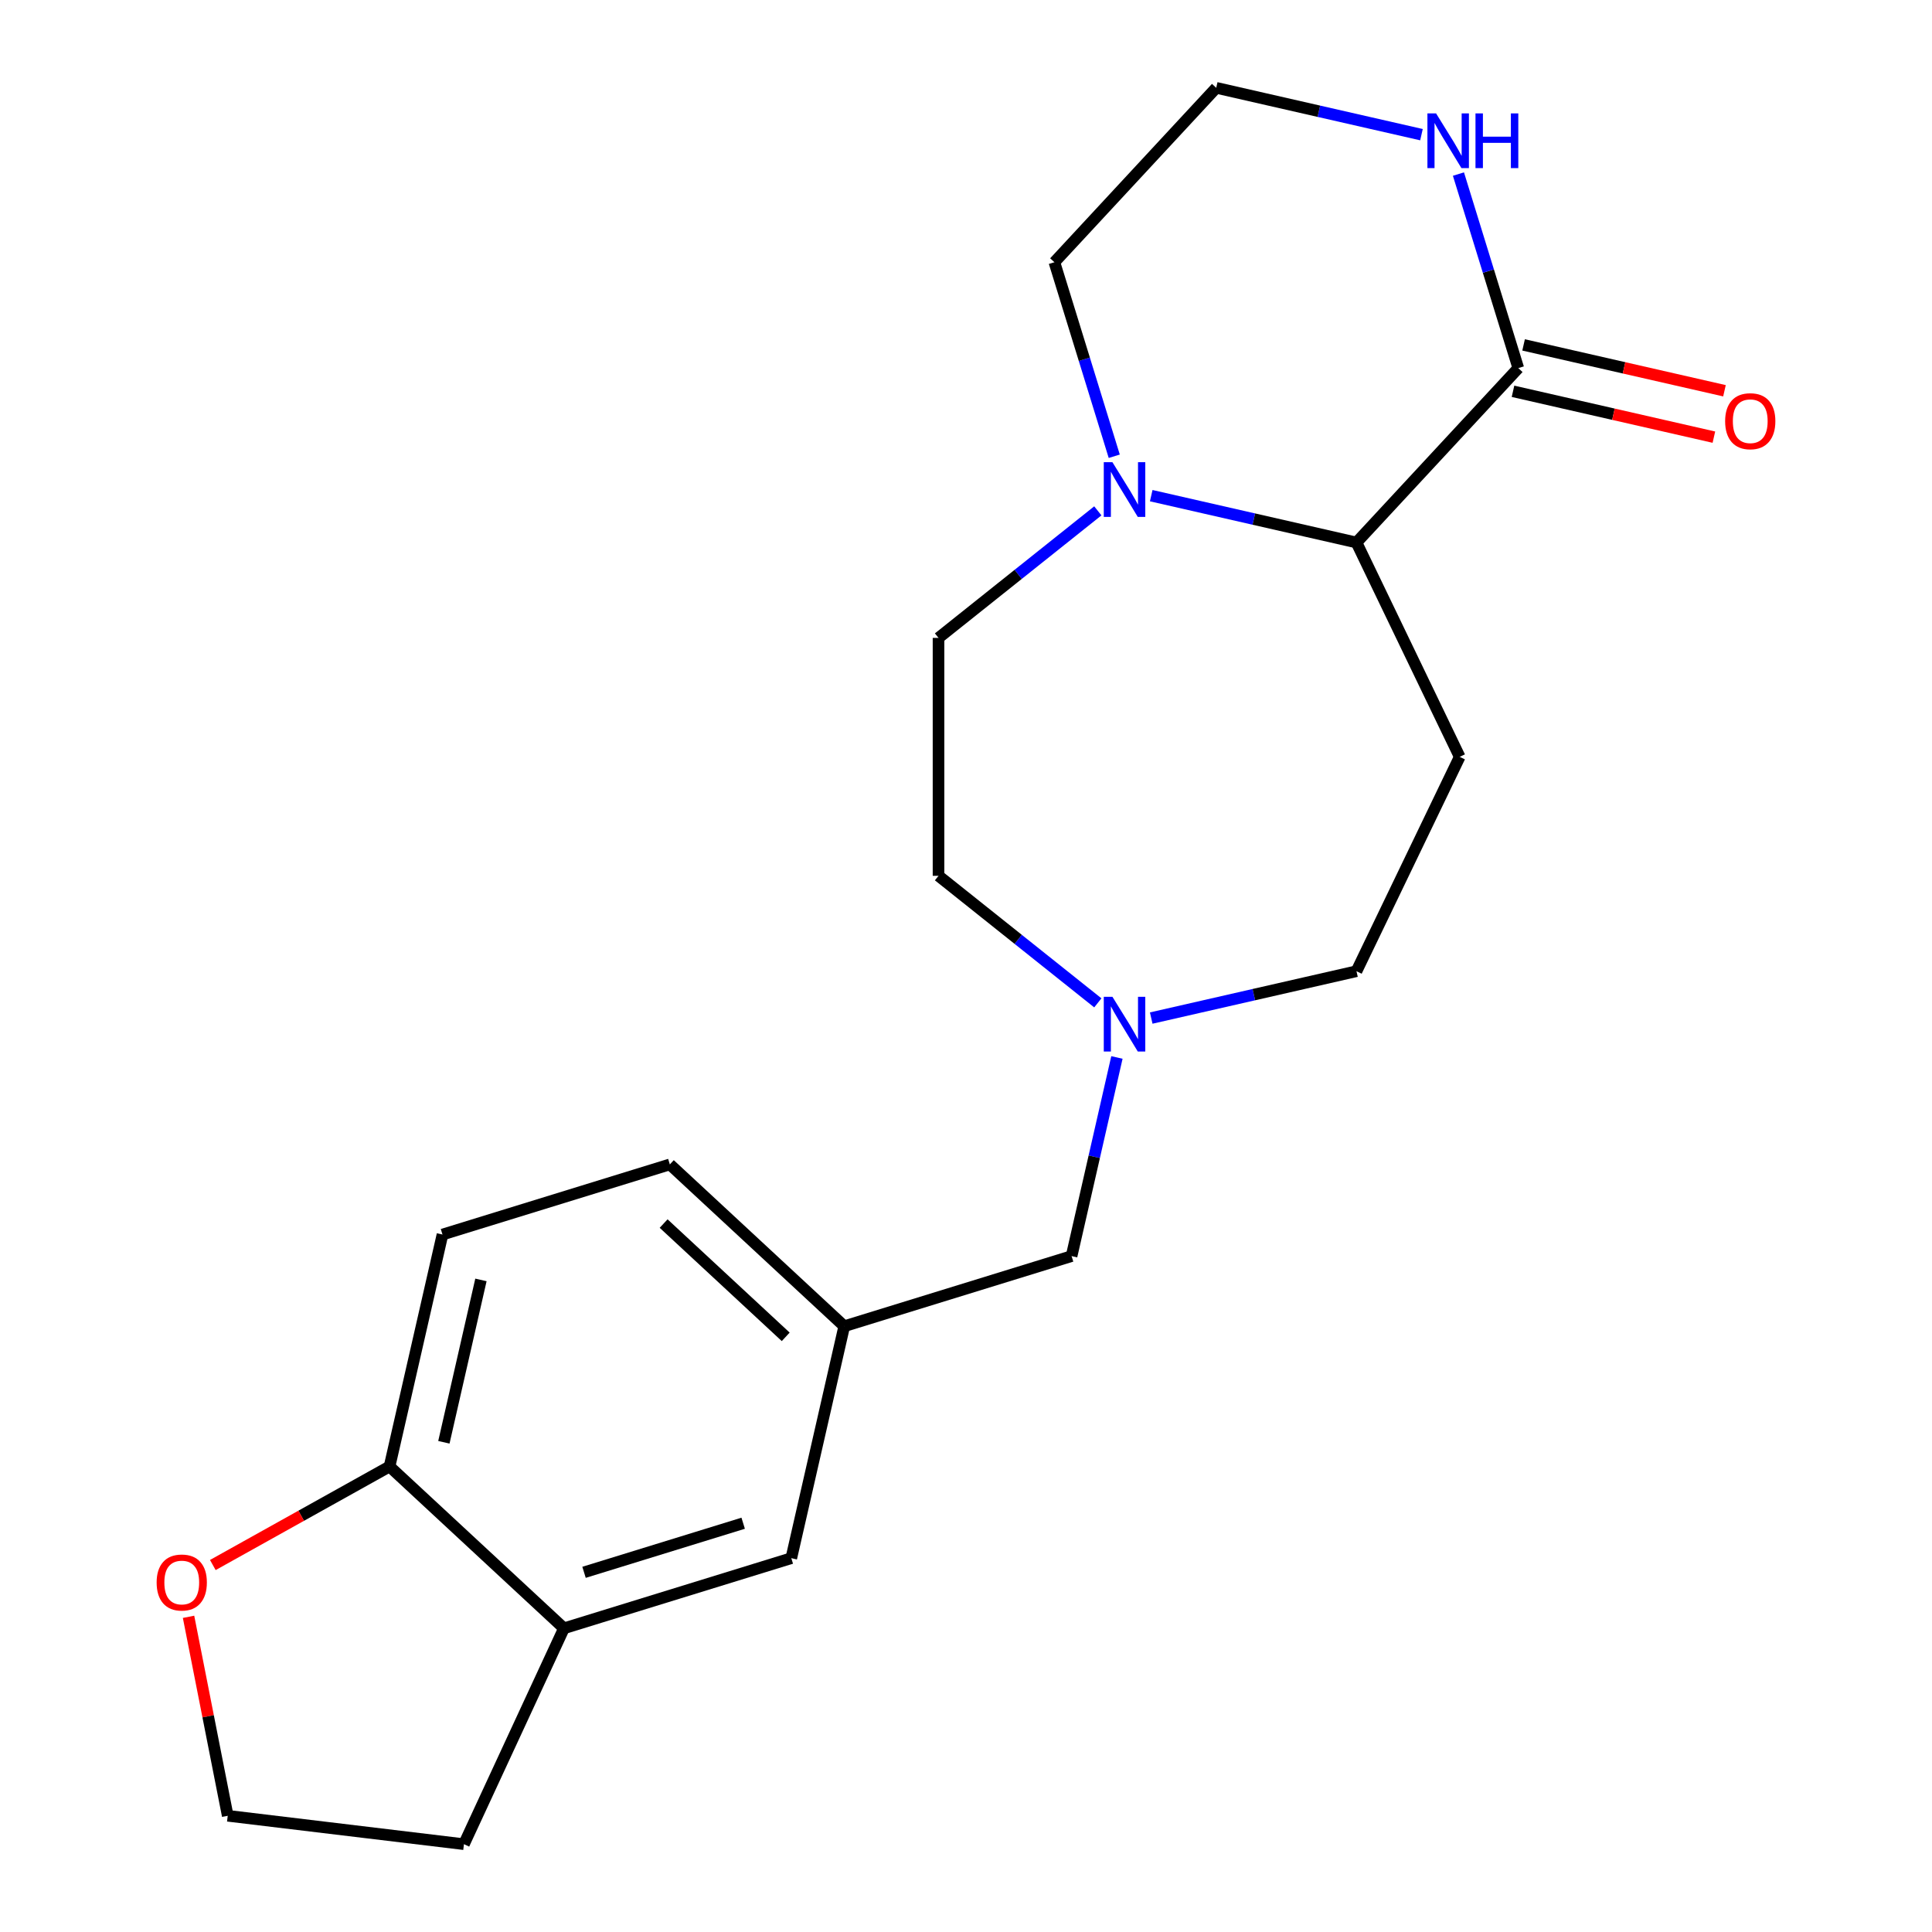 <?xml version='1.0' encoding='iso-8859-1'?>
<svg version='1.1' baseProfile='full'
              xmlns='http://www.w3.org/2000/svg'
                      xmlns:rdkit='http://www.rdkit.org/xml'
                      xmlns:xlink='http://www.w3.org/1999/xlink'
                  xml:space='preserve'
width='1000px' height='1000px' viewBox='0 0 1000 1000'>
<!-- END OF HEADER -->
<rect style='opacity:1.0;fill:#FFFFFF;stroke:none' width='1000' height='1000' x='0' y='0'> </rect>
<path class='bond-1' d='M 785.868,190.53 L 702.109,280.801' style='fill:none;fill-rule:evenodd;stroke:#000000;stroke-width:6px;stroke-linecap:butt;stroke-linejoin:miter;stroke-opacity:1' />
<path class='bond-4' d='M 785.868,190.53 L 770.378,140.313' style='fill:none;fill-rule:evenodd;stroke:#000000;stroke-width:6px;stroke-linecap:butt;stroke-linejoin:miter;stroke-opacity:1' />
<path class='bond-4' d='M 770.378,140.313 L 754.888,90.095' style='fill:none;fill-rule:evenodd;stroke:#0000FF;stroke-width:6px;stroke-linecap:butt;stroke-linejoin:miter;stroke-opacity:1' />
<path class='bond-10' d='M 783.128,202.536 L 835.117,214.402' style='fill:none;fill-rule:evenodd;stroke:#000000;stroke-width:6px;stroke-linecap:butt;stroke-linejoin:miter;stroke-opacity:1' />
<path class='bond-10' d='M 835.117,214.402 L 887.106,226.268' style='fill:none;fill-rule:evenodd;stroke:#FF0000;stroke-width:6px;stroke-linecap:butt;stroke-linejoin:miter;stroke-opacity:1' />
<path class='bond-10' d='M 788.608,178.524 L 840.597,190.39' style='fill:none;fill-rule:evenodd;stroke:#000000;stroke-width:6px;stroke-linecap:butt;stroke-linejoin:miter;stroke-opacity:1' />
<path class='bond-10' d='M 840.597,190.39 L 892.586,202.257' style='fill:none;fill-rule:evenodd;stroke:#FF0000;stroke-width:6px;stroke-linecap:butt;stroke-linejoin:miter;stroke-opacity:1' />
<path class='bond-0' d='M 595.871,256.553 L 648.99,268.677' style='fill:none;fill-rule:evenodd;stroke:#0000FF;stroke-width:6px;stroke-linecap:butt;stroke-linejoin:miter;stroke-opacity:1' />
<path class='bond-0' d='M 648.99,268.677 L 702.109,280.801' style='fill:none;fill-rule:evenodd;stroke:#000000;stroke-width:6px;stroke-linecap:butt;stroke-linejoin:miter;stroke-opacity:1' />
<path class='bond-9' d='M 568.234,264.419 L 527.004,297.298' style='fill:none;fill-rule:evenodd;stroke:#0000FF;stroke-width:6px;stroke-linecap:butt;stroke-linejoin:miter;stroke-opacity:1' />
<path class='bond-9' d='M 527.004,297.298 L 485.774,330.178' style='fill:none;fill-rule:evenodd;stroke:#000000;stroke-width:6px;stroke-linecap:butt;stroke-linejoin:miter;stroke-opacity:1' />
<path class='bond-21' d='M 576.735,236.16 L 561.245,185.943' style='fill:none;fill-rule:evenodd;stroke:#0000FF;stroke-width:6px;stroke-linecap:butt;stroke-linejoin:miter;stroke-opacity:1' />
<path class='bond-21' d='M 561.245,185.943 L 545.755,135.726' style='fill:none;fill-rule:evenodd;stroke:#000000;stroke-width:6px;stroke-linecap:butt;stroke-linejoin:miter;stroke-opacity:1' />
<path class='bond-2' d='M 702.109,280.801 L 755.539,391.75' style='fill:none;fill-rule:evenodd;stroke:#000000;stroke-width:6px;stroke-linecap:butt;stroke-linejoin:miter;stroke-opacity:1' />
<path class='bond-12' d='M 755.539,391.75 L 702.109,502.699' style='fill:none;fill-rule:evenodd;stroke:#000000;stroke-width:6px;stroke-linecap:butt;stroke-linejoin:miter;stroke-opacity:1' />
<path class='bond-3' d='M 595.871,526.947 L 648.99,514.823' style='fill:none;fill-rule:evenodd;stroke:#0000FF;stroke-width:6px;stroke-linecap:butt;stroke-linejoin:miter;stroke-opacity:1' />
<path class='bond-3' d='M 648.99,514.823 L 702.109,502.699' style='fill:none;fill-rule:evenodd;stroke:#000000;stroke-width:6px;stroke-linecap:butt;stroke-linejoin:miter;stroke-opacity:1' />
<path class='bond-13' d='M 578.118,547.34 L 566.384,598.749' style='fill:none;fill-rule:evenodd;stroke:#0000FF;stroke-width:6px;stroke-linecap:butt;stroke-linejoin:miter;stroke-opacity:1' />
<path class='bond-13' d='M 566.384,598.749 L 554.65,650.158' style='fill:none;fill-rule:evenodd;stroke:#000000;stroke-width:6px;stroke-linecap:butt;stroke-linejoin:miter;stroke-opacity:1' />
<path class='bond-22' d='M 568.234,519.081 L 527.004,486.202' style='fill:none;fill-rule:evenodd;stroke:#0000FF;stroke-width:6px;stroke-linecap:butt;stroke-linejoin:miter;stroke-opacity:1' />
<path class='bond-22' d='M 527.004,486.202 L 485.774,453.322' style='fill:none;fill-rule:evenodd;stroke:#000000;stroke-width:6px;stroke-linecap:butt;stroke-linejoin:miter;stroke-opacity:1' />
<path class='bond-17' d='M 735.752,69.703 L 682.633,57.579' style='fill:none;fill-rule:evenodd;stroke:#0000FF;stroke-width:6px;stroke-linecap:butt;stroke-linejoin:miter;stroke-opacity:1' />
<path class='bond-17' d='M 682.633,57.579 L 629.514,45.455' style='fill:none;fill-rule:evenodd;stroke:#000000;stroke-width:6px;stroke-linecap:butt;stroke-linejoin:miter;stroke-opacity:1' />
<path class='bond-5' d='M 291.901,842.81 L 409.575,806.512' style='fill:none;fill-rule:evenodd;stroke:#000000;stroke-width:6px;stroke-linecap:butt;stroke-linejoin:miter;stroke-opacity:1' />
<path class='bond-5' d='M 302.293,813.83 L 384.664,788.422' style='fill:none;fill-rule:evenodd;stroke:#000000;stroke-width:6px;stroke-linecap:butt;stroke-linejoin:miter;stroke-opacity:1' />
<path class='bond-20' d='M 291.901,842.81 L 240.137,954.545' style='fill:none;fill-rule:evenodd;stroke:#000000;stroke-width:6px;stroke-linecap:butt;stroke-linejoin:miter;stroke-opacity:1' />
<path class='bond-23' d='M 291.901,842.81 L 201.63,759.05' style='fill:none;fill-rule:evenodd;stroke:#000000;stroke-width:6px;stroke-linecap:butt;stroke-linejoin:miter;stroke-opacity:1' />
<path class='bond-6' d='M 201.63,759.05 L 229.032,638.993' style='fill:none;fill-rule:evenodd;stroke:#000000;stroke-width:6px;stroke-linecap:butt;stroke-linejoin:miter;stroke-opacity:1' />
<path class='bond-6' d='M 229.752,746.522 L 248.933,662.482' style='fill:none;fill-rule:evenodd;stroke:#000000;stroke-width:6px;stroke-linecap:butt;stroke-linejoin:miter;stroke-opacity:1' />
<path class='bond-7' d='M 201.63,759.05 L 155.892,784.553' style='fill:none;fill-rule:evenodd;stroke:#000000;stroke-width:6px;stroke-linecap:butt;stroke-linejoin:miter;stroke-opacity:1' />
<path class='bond-7' d='M 155.892,784.553 L 110.154,810.055' style='fill:none;fill-rule:evenodd;stroke:#FF0000;stroke-width:6px;stroke-linecap:butt;stroke-linejoin:miter;stroke-opacity:1' />
<path class='bond-24' d='M 97.589,836.859 L 107.731,888.351' style='fill:none;fill-rule:evenodd;stroke:#FF0000;stroke-width:6px;stroke-linecap:butt;stroke-linejoin:miter;stroke-opacity:1' />
<path class='bond-24' d='M 107.731,888.351 L 117.873,939.843' style='fill:none;fill-rule:evenodd;stroke:#000000;stroke-width:6px;stroke-linecap:butt;stroke-linejoin:miter;stroke-opacity:1' />
<path class='bond-8' d='M 409.575,806.512 L 436.977,686.455' style='fill:none;fill-rule:evenodd;stroke:#000000;stroke-width:6px;stroke-linecap:butt;stroke-linejoin:miter;stroke-opacity:1' />
<path class='bond-15' d='M 485.774,330.178 L 485.774,453.322' style='fill:none;fill-rule:evenodd;stroke:#000000;stroke-width:6px;stroke-linecap:butt;stroke-linejoin:miter;stroke-opacity:1' />
<path class='bond-11' d='M 436.977,686.455 L 554.65,650.158' style='fill:none;fill-rule:evenodd;stroke:#000000;stroke-width:6px;stroke-linecap:butt;stroke-linejoin:miter;stroke-opacity:1' />
<path class='bond-16' d='M 436.977,686.455 L 346.706,602.696' style='fill:none;fill-rule:evenodd;stroke:#000000;stroke-width:6px;stroke-linecap:butt;stroke-linejoin:miter;stroke-opacity:1' />
<path class='bond-16' d='M 406.684,691.946 L 343.494,633.314' style='fill:none;fill-rule:evenodd;stroke:#000000;stroke-width:6px;stroke-linecap:butt;stroke-linejoin:miter;stroke-opacity:1' />
<path class='bond-14' d='M 229.032,638.993 L 346.706,602.696' style='fill:none;fill-rule:evenodd;stroke:#000000;stroke-width:6px;stroke-linecap:butt;stroke-linejoin:miter;stroke-opacity:1' />
<path class='bond-18' d='M 629.514,45.455 L 545.755,135.726' style='fill:none;fill-rule:evenodd;stroke:#000000;stroke-width:6px;stroke-linecap:butt;stroke-linejoin:miter;stroke-opacity:1' />
<path class='bond-19' d='M 117.873,939.843 L 240.137,954.545' style='fill:none;fill-rule:evenodd;stroke:#000000;stroke-width:6px;stroke-linecap:butt;stroke-linejoin:miter;stroke-opacity:1' />
<path  class='atom-1' d='M 575.792 239.239
L 585.072 254.239
Q 585.992 255.719, 587.472 258.399
Q 588.952 261.079, 589.032 261.239
L 589.032 239.239
L 592.792 239.239
L 592.792 267.559
L 588.912 267.559
L 578.952 251.159
Q 577.792 249.239, 576.552 247.039
Q 575.352 244.839, 574.992 244.159
L 574.992 267.559
L 571.312 267.559
L 571.312 239.239
L 575.792 239.239
' fill='#0000FF'/>
<path  class='atom-4' d='M 575.792 515.941
L 585.072 530.941
Q 585.992 532.421, 587.472 535.101
Q 588.952 537.781, 589.032 537.941
L 589.032 515.941
L 592.792 515.941
L 592.792 544.261
L 588.912 544.261
L 578.952 527.861
Q 577.792 525.941, 576.552 523.741
Q 575.352 521.541, 574.992 520.861
L 574.992 544.261
L 571.312 544.261
L 571.312 515.941
L 575.792 515.941
' fill='#0000FF'/>
<path  class='atom-5' d='M 743.311 58.697
L 752.591 73.697
Q 753.511 75.177, 754.991 77.857
Q 756.471 80.537, 756.551 80.697
L 756.551 58.697
L 760.311 58.697
L 760.311 87.017
L 756.431 87.017
L 746.471 70.617
Q 745.311 68.697, 744.071 66.497
Q 742.871 64.297, 742.511 63.617
L 742.511 87.017
L 738.831 87.017
L 738.831 58.697
L 743.311 58.697
' fill='#0000FF'/>
<path  class='atom-5' d='M 763.711 58.697
L 767.551 58.697
L 767.551 70.737
L 782.031 70.737
L 782.031 58.697
L 785.871 58.697
L 785.871 87.017
L 782.031 87.017
L 782.031 73.937
L 767.551 73.937
L 767.551 87.017
L 763.711 87.017
L 763.711 58.697
' fill='#0000FF'/>
<path  class='atom-8' d='M 81.075 819.1
Q 81.075 812.3, 84.435 808.5
Q 87.795 804.7, 94.075 804.7
Q 100.355 804.7, 103.715 808.5
Q 107.075 812.3, 107.075 819.1
Q 107.075 825.98, 103.675 829.9
Q 100.275 833.78, 94.075 833.78
Q 87.835 833.78, 84.435 829.9
Q 81.075 826.02, 81.075 819.1
M 94.075 830.58
Q 98.395 830.58, 100.715 827.7
Q 103.075 824.78, 103.075 819.1
Q 103.075 813.54, 100.715 810.74
Q 98.395 807.9, 94.075 807.9
Q 89.755 807.9, 87.395 810.7
Q 85.075 813.5, 85.075 819.1
Q 85.075 824.82, 87.395 827.7
Q 89.755 830.58, 94.075 830.58
' fill='#FF0000'/>
<path  class='atom-11' d='M 892.925 218.012
Q 892.925 211.212, 896.285 207.412
Q 899.645 203.612, 905.925 203.612
Q 912.205 203.612, 915.565 207.412
Q 918.925 211.212, 918.925 218.012
Q 918.925 224.892, 915.525 228.812
Q 912.125 232.692, 905.925 232.692
Q 899.685 232.692, 896.285 228.812
Q 892.925 224.932, 892.925 218.012
M 905.925 229.492
Q 910.245 229.492, 912.565 226.612
Q 914.925 223.692, 914.925 218.012
Q 914.925 212.452, 912.565 209.652
Q 910.245 206.812, 905.925 206.812
Q 901.605 206.812, 899.245 209.612
Q 896.925 212.412, 896.925 218.012
Q 896.925 223.732, 899.245 226.612
Q 901.605 229.492, 905.925 229.492
' fill='#FF0000'/>
</svg>
